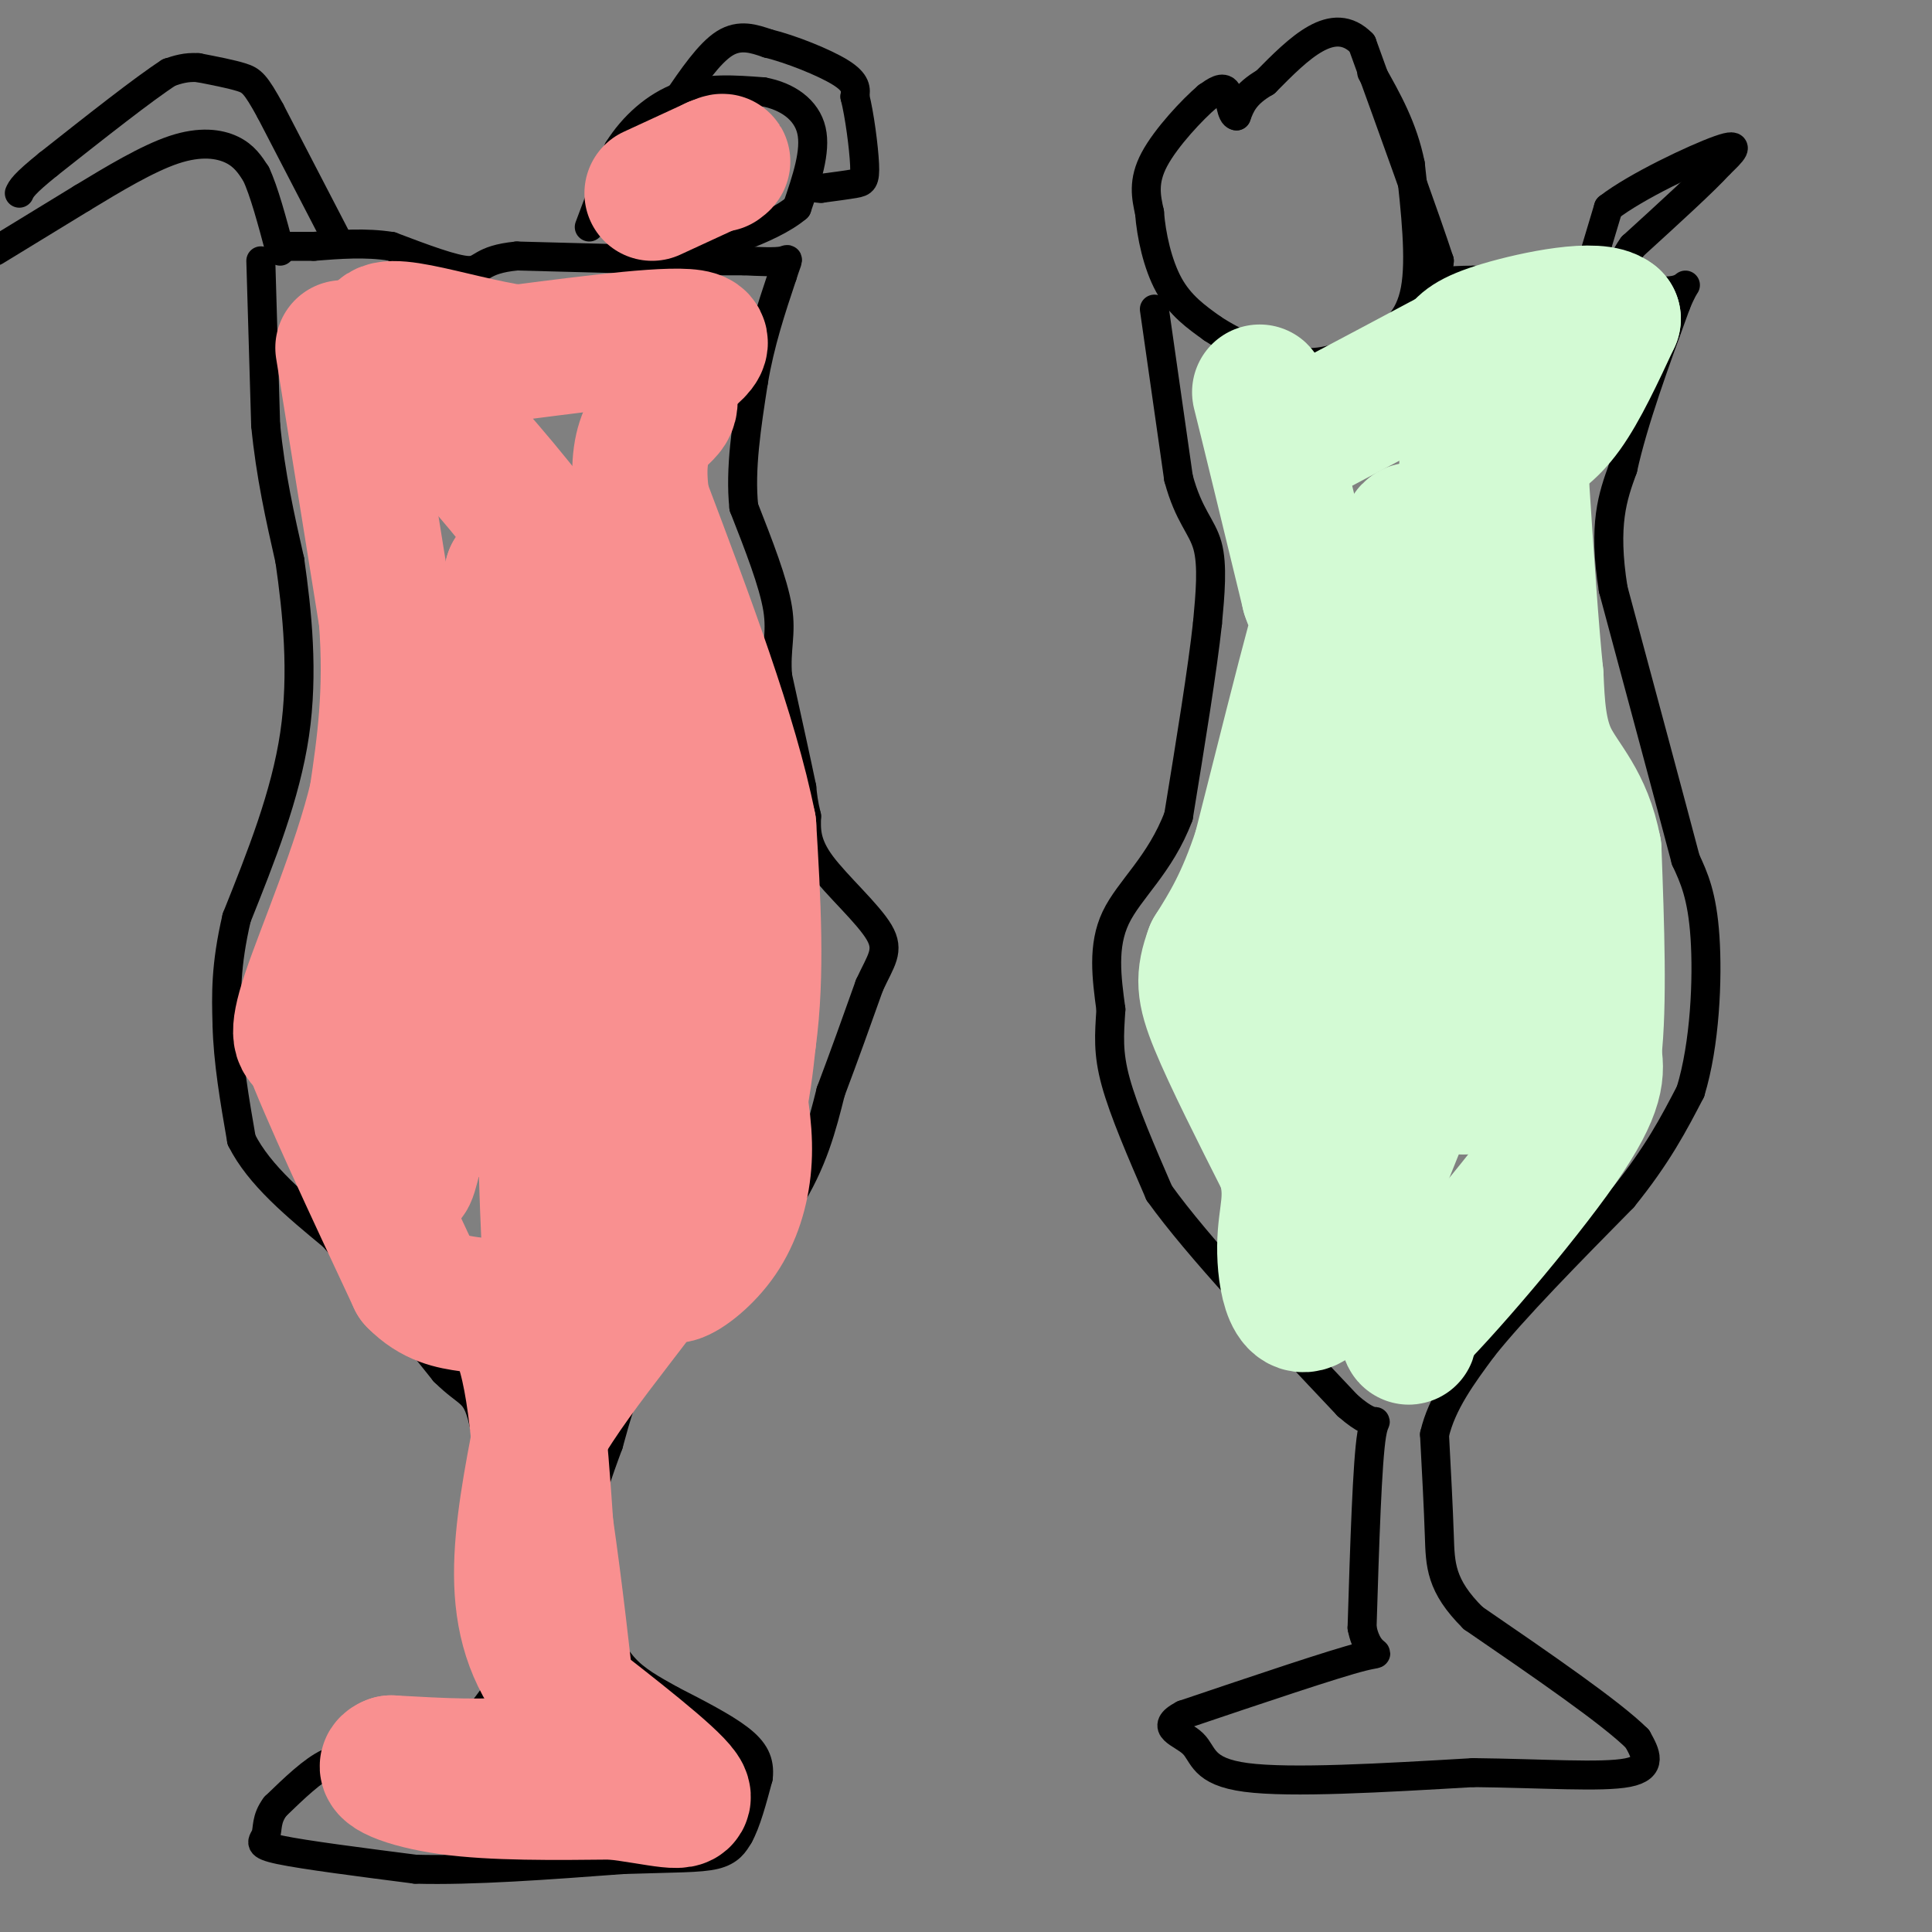 <svg viewBox='0 0 400 400' version='1.1' xmlns='http://www.w3.org/2000/svg' xmlns:xlink='http://www.w3.org/1999/xlink'><rect x="0" y="0" width="400" height="400" fill="#808080" stroke="none"/><g fill='none' stroke='#000000' stroke-width='6' stroke-linecap='round' stroke-linejoin='round'><path d='M54,54c0.000,0.000 1.000,34.000 1,34'/><path d='M55,88c1.000,10.333 3.000,19.167 5,28'/><path d='M60,116c1.533,10.667 2.867,23.333 1,36c-1.867,12.667 -6.933,25.333 -12,38'/><path d='M49,190c-2.333,10.000 -2.167,16.000 -2,22'/><path d='M47,212c0.167,7.667 1.583,15.833 3,24'/><path d='M50,236c3.667,7.333 11.333,13.667 19,20'/><path d='M69,256c7.000,8.000 15.000,18.000 23,28'/><path d='M92,284c5.133,5.067 6.467,3.733 8,10c1.533,6.267 3.267,20.133 5,34'/><path d='M105,328c1.222,8.667 1.778,13.333 0,18c-1.778,4.667 -5.889,9.333 -10,14'/><path d='M95,360c-4.500,3.000 -10.750,3.500 -17,4'/><path d='M78,364c-4.378,0.444 -6.822,-0.444 -10,1c-3.178,1.444 -7.089,5.222 -11,9'/><path d='M57,374c-2.000,2.619 -1.500,4.667 -2,6c-0.500,1.333 -2.000,1.952 3,3c5.000,1.048 16.500,2.524 28,4'/><path d='M86,387c11.833,0.333 27.417,-0.833 43,-2'/><path d='M129,385c10.689,-0.356 15.911,-0.244 19,-1c3.089,-0.756 4.044,-2.378 5,-4'/><path d='M153,380c1.500,-2.667 2.750,-7.333 4,-12'/><path d='M157,368c0.356,-3.289 -0.756,-5.511 -4,-8c-3.244,-2.489 -8.622,-5.244 -14,-8'/><path d='M139,352c-4.133,-2.311 -7.467,-4.089 -10,-7c-2.533,-2.911 -4.267,-6.956 -6,-11'/><path d='M123,334c-1.600,-4.689 -2.600,-10.911 -2,-17c0.600,-6.089 2.800,-12.044 5,-18'/><path d='M126,299c1.622,-5.911 3.178,-11.689 6,-16c2.822,-4.311 6.911,-7.156 11,-10'/><path d='M143,273c5.756,-5.867 14.644,-15.533 20,-24c5.356,-8.467 7.178,-15.733 9,-23'/><path d='M172,226c2.833,-7.500 5.417,-14.750 8,-22'/><path d='M180,204c2.369,-5.179 4.292,-7.125 2,-11c-2.292,-3.875 -8.798,-9.679 -12,-14c-3.202,-4.321 -3.101,-7.161 -3,-10'/><path d='M167,169c-0.667,-2.667 -0.833,-4.333 -1,-6'/><path d='M166,163c-1.000,-4.833 -3.000,-13.917 -5,-23'/><path d='M161,140c-0.467,-5.756 0.867,-8.644 0,-14c-0.867,-5.356 -3.933,-13.178 -7,-21'/><path d='M154,105c-0.833,-7.833 0.583,-16.917 2,-26'/><path d='M156,79c1.333,-8.000 3.667,-15.000 6,-22'/><path d='M162,57c1.289,-4.089 1.511,-3.311 0,-3c-1.511,0.311 -4.756,0.156 -8,0'/><path d='M154,54c-2.667,0.000 -5.333,0.000 -8,0'/><path d='M146,54c-7.833,-0.167 -23.417,-0.583 -39,-1'/><path d='M107,53c-7.578,0.733 -7.022,3.067 -10,3c-2.978,-0.067 -9.489,-2.533 -16,-5'/><path d='M81,51c-5.333,-0.833 -10.667,-0.417 -16,0'/><path d='M65,51c-3.500,0.000 -4.250,0.000 -5,0'/><path d='M70,50c0.000,0.000 -14.000,-27.000 -14,-27'/><path d='M56,23c-3.111,-5.667 -3.889,-6.333 -6,-7c-2.111,-0.667 -5.556,-1.333 -9,-2'/><path d='M41,14c-2.500,-0.167 -4.250,0.417 -6,1'/><path d='M35,15c-5.167,3.333 -15.083,11.167 -25,19'/><path d='M10,34c-5.167,4.167 -5.583,5.083 -6,6'/><path d='M-1,52c0.000,0.000 18.000,-11.000 18,-11'/><path d='M17,41c6.429,-3.905 13.500,-8.167 19,-10c5.500,-1.833 9.429,-1.238 12,0c2.571,1.238 3.786,3.119 5,5'/><path d='M53,36c1.667,3.500 3.333,9.750 5,16'/><path d='M122,47c0.000,0.000 6.000,-16.000 6,-16'/><path d='M128,31c3.067,-4.889 7.733,-9.111 13,-11c5.267,-1.889 11.133,-1.444 17,-1'/><path d='M158,19c5.000,0.911 9.000,3.689 10,8c1.000,4.311 -1.000,10.156 -3,16'/><path d='M165,43c-5.500,4.667 -17.750,8.333 -30,12'/><path d='M140,21c3.417,-5.000 6.833,-10.000 10,-12c3.167,-2.000 6.083,-1.000 9,0'/><path d='M159,9c4.600,1.111 11.600,3.889 15,6c3.400,2.111 3.200,3.556 3,5'/><path d='M177,20c0.952,3.714 1.833,10.500 2,14c0.167,3.500 -0.381,3.714 -2,4c-1.619,0.286 -4.310,0.643 -7,1'/><path d='M170,39c-1.667,0.000 -2.333,-0.500 -3,-1'/><path d='M239,64c0.000,0.000 5.000,35.000 5,35'/><path d='M244,99c2.111,7.844 4.889,9.956 6,14c1.111,4.044 0.556,10.022 0,16'/><path d='M250,129c-1.000,9.333 -3.500,24.667 -6,40'/><path d='M244,169c-3.778,10.044 -10.222,15.156 -13,21c-2.778,5.844 -1.889,12.422 -1,19'/><path d='M230,209c-0.333,5.267 -0.667,8.933 1,15c1.667,6.067 5.333,14.533 9,23'/><path d='M240,247c8.000,11.167 23.500,27.583 39,44'/><path d='M279,291c7.267,6.400 5.933,0.400 5,6c-0.933,5.600 -1.467,22.800 -2,40'/><path d='M282,337c1.333,7.022 5.667,4.578 0,6c-5.667,1.422 -21.333,6.711 -37,12'/><path d='M245,355c-5.369,2.786 -0.292,3.750 2,6c2.292,2.250 1.798,5.786 11,7c9.202,1.214 28.101,0.107 47,-1'/><path d='M305,367c14.333,0.156 26.667,1.044 32,0c5.333,-1.044 3.667,-4.022 2,-7'/><path d='M339,360c-5.333,-5.333 -19.667,-15.167 -34,-25'/><path d='M305,335c-6.800,-6.733 -6.800,-11.067 -7,-17c-0.200,-5.933 -0.600,-13.467 -1,-21'/><path d='M297,297c1.500,-6.500 5.750,-12.250 10,-18'/><path d='M307,279c6.500,-8.167 17.750,-19.583 29,-31'/><path d='M336,248c7.167,-8.833 10.583,-15.417 14,-22'/><path d='M350,226c3.022,-9.822 3.578,-23.378 3,-32c-0.578,-8.622 -2.289,-12.311 -4,-16'/><path d='M349,178c-3.167,-12.000 -9.083,-34.000 -15,-56'/><path d='M334,122c-2.167,-13.500 -0.083,-19.250 2,-25'/><path d='M336,97c2.167,-9.833 6.583,-21.917 11,-34'/><path d='M347,63c2.378,-5.911 2.822,-3.689 0,-3c-2.822,0.689 -8.911,-0.156 -15,-1'/><path d='M332,59c-7.000,-0.333 -17.000,-0.667 -27,-1'/><path d='M305,58c-5.756,0.022 -6.644,0.578 -7,0c-0.356,-0.578 -0.178,-2.289 0,-4'/><path d='M298,54c-2.667,-8.167 -9.333,-26.583 -16,-45'/><path d='M282,9c-6.000,-6.167 -13.000,0.917 -20,8'/><path d='M262,17c-4.333,2.500 -5.167,4.750 -6,7'/><path d='M256,24c-1.200,-0.067 -1.200,-3.733 -2,-5c-0.800,-1.267 -2.400,-0.133 -4,1'/><path d='M250,20c-3.022,2.556 -8.578,8.444 -11,13c-2.422,4.556 -1.711,7.778 -1,11'/><path d='M238,44c0.333,4.644 1.667,10.756 4,15c2.333,4.244 5.667,6.622 9,9'/><path d='M251,68c4.733,3.133 12.067,6.467 18,7c5.933,0.533 10.467,-1.733 15,-4'/><path d='M284,71c4.378,-1.911 7.822,-4.689 9,-11c1.178,-6.311 0.089,-16.156 -1,-26'/><path d='M292,34c-1.500,-7.500 -4.750,-13.250 -8,-19'/><path d='M330,53c0.000,0.000 3.000,-10.000 3,-10'/><path d='M333,43c5.578,-4.356 18.022,-10.244 23,-12c4.978,-1.756 2.489,0.622 0,3'/><path d='M356,34c-3.000,3.333 -10.500,10.167 -18,17'/><path d='M338,51c-3.167,4.333 -2.083,6.667 -1,9'/></g>
<g fill='none' stroke='#D3FAD4' stroke-width='28' stroke-linecap='round' stroke-linejoin='round'><path d='M287,163c0.000,0.000 -11.000,43.000 -11,43'/><path d='M276,206c0.500,17.500 7.250,39.750 14,62'/><path d='M290,268c2.500,11.500 1.750,9.250 1,7'/><path d='M291,275c6.956,-6.511 23.844,-26.289 32,-38c8.156,-11.711 7.578,-15.356 7,-19'/><path d='M330,218c1.167,-10.167 0.583,-26.083 0,-42'/><path d='M330,176c-1.867,-10.000 -6.533,-14.000 -9,-19c-2.467,-5.000 -2.733,-11.000 -3,-17'/><path d='M318,140c-1.000,-9.500 -2.000,-24.750 -3,-40'/><path d='M315,100c-0.595,-7.810 -0.583,-7.333 1,-8c1.583,-0.667 4.738,-2.476 8,-7c3.262,-4.524 6.631,-11.762 10,-19'/><path d='M334,66c-3.156,-2.733 -16.044,-0.067 -23,2c-6.956,2.067 -7.978,3.533 -9,5'/><path d='M302,73c-6.833,3.667 -19.417,10.333 -32,17'/><path d='M270,90c-7.422,-0.956 -9.978,-11.844 -9,-8c0.978,3.844 5.489,22.422 10,41'/><path d='M271,123c2.267,6.689 2.933,2.911 1,10c-1.933,7.089 -6.467,25.044 -11,43'/><path d='M261,176c-3.500,10.667 -6.750,15.833 -10,21'/><path d='M251,197c-1.956,5.311 -1.844,8.089 1,15c2.844,6.911 8.422,17.956 14,29'/><path d='M266,241c2.024,7.119 0.083,10.417 0,17c-0.083,6.583 1.690,16.452 7,10c5.310,-6.452 14.155,-29.226 23,-52'/><path d='M296,216c5.933,-12.089 9.267,-16.311 11,-32c1.733,-15.689 1.867,-42.844 2,-70'/><path d='M309,114c-0.750,-24.393 -3.625,-50.375 -5,-25c-1.375,25.375 -1.250,102.107 -2,120c-0.750,17.893 -2.375,-23.054 -4,-64'/><path d='M298,145c-1.566,-19.885 -3.482,-37.598 -6,-35c-2.518,2.598 -5.640,25.507 -7,44c-1.360,18.493 -0.960,32.569 0,41c0.960,8.431 2.480,11.215 4,14'/><path d='M289,209c0.000,7.512 -2.000,19.292 0,20c2.000,0.708 8.000,-9.656 11,-14c3.000,-4.344 3.000,-2.670 3,0c0.000,2.670 0.000,6.335 0,10'/><path d='M303,225c-1.511,-15.600 -5.289,-59.600 -5,-69c0.289,-9.400 4.644,15.800 9,41'/><path d='M307,197c1.222,8.956 -0.222,10.844 0,12c0.222,1.156 2.111,1.578 4,2'/></g>
<g fill='none' stroke='#F99090' stroke-width='28' stroke-linecap='round' stroke-linejoin='round'><path d='M71,72c0.000,0.000 9.000,56.000 9,56'/><path d='M80,128c1.167,15.500 -0.417,26.250 -2,37'/><path d='M78,165c-3.422,14.422 -10.978,31.978 -14,41c-3.022,9.022 -1.511,9.511 0,10'/><path d='M64,216c3.667,9.833 12.833,29.417 22,49'/><path d='M86,265c7.556,7.756 15.444,2.644 20,9c4.556,6.356 5.778,24.178 7,42'/><path d='M113,316c2.000,13.833 3.500,27.417 5,41'/><path d='M118,357c1.048,7.012 1.167,4.042 0,4c-1.167,-0.042 -3.619,2.845 -10,4c-6.381,1.155 -16.690,0.577 -27,0'/><path d='M81,365c-3.044,1.067 2.844,3.733 12,5c9.156,1.267 21.578,1.133 34,1'/><path d='M127,371c9.511,1.089 16.289,3.311 14,0c-2.289,-3.311 -13.644,-12.156 -25,-21'/><path d='M116,350c-5.844,-7.267 -7.956,-14.933 -8,-24c-0.044,-9.067 1.978,-19.533 4,-30'/><path d='M112,296c7.244,-13.067 23.356,-30.733 32,-45c8.644,-14.267 9.822,-25.133 11,-36'/><path d='M155,215c1.833,-13.333 0.917,-28.667 0,-44'/><path d='M155,171c-3.667,-18.500 -12.833,-42.750 -22,-67'/><path d='M133,104c-2.222,-14.378 3.222,-16.822 5,-19c1.778,-2.178 -0.111,-4.089 -2,-6'/><path d='M136,79c3.111,-3.067 11.889,-7.733 8,-9c-3.889,-1.267 -20.444,0.867 -37,3'/><path d='M107,73c-14.097,-2.075 -30.841,-8.762 -28,-2c2.841,6.762 25.265,26.974 40,50c14.735,23.026 21.781,48.864 26,66c4.219,17.136 5.609,25.568 7,34'/><path d='M152,221c1.699,9.021 2.445,14.573 2,20c-0.445,5.427 -2.081,10.730 -5,15c-2.919,4.270 -7.120,7.506 -9,8c-1.880,0.494 -1.440,-1.753 -1,-4'/><path d='M139,260c0.981,-18.099 3.933,-61.346 2,-64c-1.933,-2.654 -8.751,35.285 -14,57c-5.249,21.715 -8.928,27.204 -11,22c-2.072,-5.204 -2.536,-21.102 -3,-37'/><path d='M113,238c-0.750,-11.750 -1.125,-22.625 1,-35c2.125,-12.375 6.750,-26.250 8,-30c1.250,-3.750 -0.875,2.625 -3,9'/><path d='M119,182c-3.933,15.578 -12.267,50.022 -14,49c-1.733,-1.022 3.133,-37.511 8,-74'/><path d='M113,157c1.078,-13.747 -0.228,-11.115 0,-10c0.228,1.115 1.989,0.711 -1,18c-2.989,17.289 -10.728,52.270 -15,58c-4.272,5.730 -5.078,-17.791 -3,-40c2.078,-22.209 7.039,-43.104 12,-64'/><path d='M106,119c-2.012,14.333 -13.042,82.167 -18,109c-4.958,26.833 -3.845,12.667 -4,6c-0.155,-6.667 -1.577,-5.833 -3,-5'/><path d='M81,229c-0.500,-0.833 -0.250,-0.417 0,0'/><path d='M81,229c0.000,0.000 0.100,0.100 0.1,0.1'/><path d='M135,40c0.000,0.000 13.000,-6.000 13,-6'/><path d='M148,34c2.333,-1.000 1.667,-0.500 1,0'/></g>
</svg>